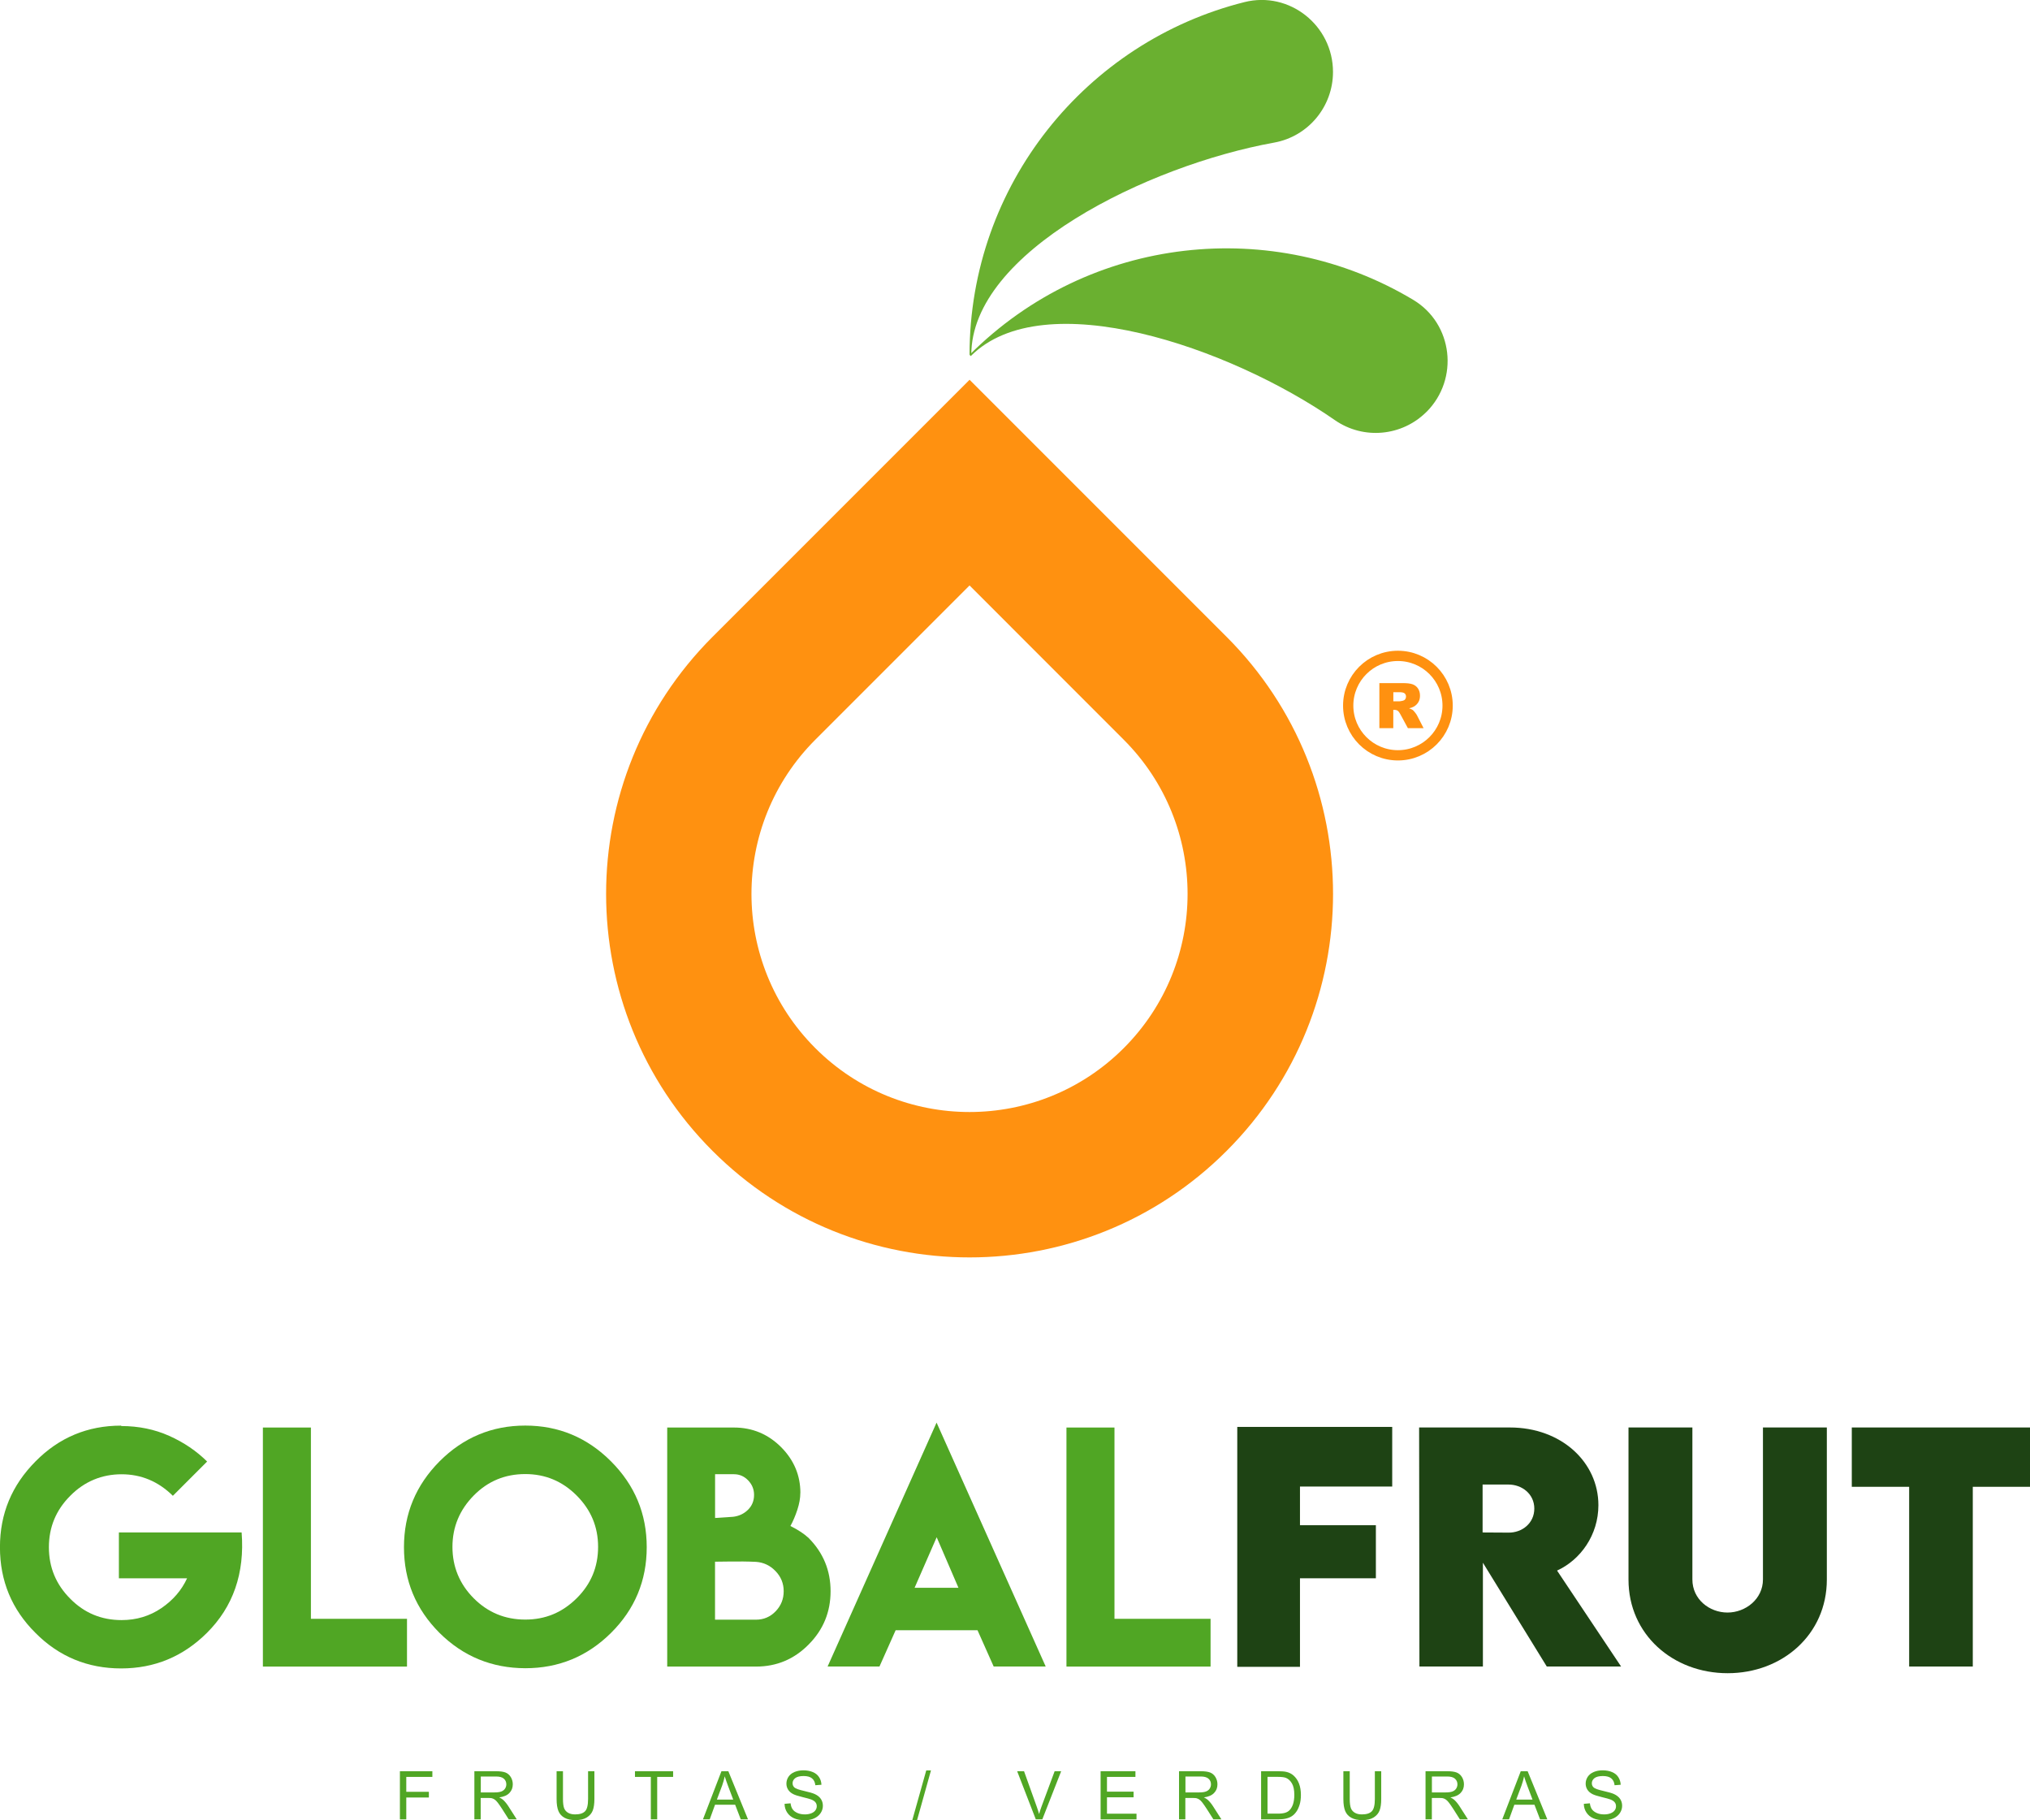 <?xml version="1.0" encoding="UTF-8"?>
<svg xmlns="http://www.w3.org/2000/svg" version="1.1" viewBox="0 0 395.28 354.36">
  <defs>
    <style>
      .cls-1 {
        fill: #50a624;
      }

      .cls-2 {
        fill: none;
        stroke: #ff9110;
        stroke-miterlimit: 10;
        stroke-width: 2px;
      }

      .cls-3 {
        fill: #6ab030;
      }

      .cls-4 {
        fill: #1e4314;
      }

      .cls-5 {
        fill: #ff9110;
      }
    </style>
  </defs>
  <!-- Generator: Adobe Illustrator 28.7.1, SVG Export Plug-In . SVG Version: 1.2.0 Build 142)  -->
  <g>
    <g id="Capa_1">
      <g>
        <path class="cls-1" d="M23.59,277.54l.03.09c3.37,0,6.48.64,9.32,1.91,2.85,1.27,5.31,2.94,7.39,5l-6.67,6.67c-2.83-2.79-6.16-4.19-9.99-4.19s-7.24,1.4-9.99,4.19c-2.77,2.77-4.16,6.11-4.16,10.02s1.39,7.25,4.16,10.02c2.73,2.77,6.06,4.16,9.99,4.16,2.89,0,5.47-.78,7.74-2.32s3.95-3.49,5.02-5.82h-13.28v-8.92h23.9c.62,7.95-1.65,14.47-6.78,19.57-4.64,4.6-10.2,6.9-16.69,6.9s-12.1-2.3-16.66-6.9c-4.62-4.58-6.93-10.14-6.93-16.69s2.31-12.06,6.93-16.72c4.58-4.64,10.13-6.96,16.66-6.96Z"/>
        <path class="cls-1" d="M51.19,277.92h9.35v37.24h18.71v9.3h-28.06v-46.54Z"/>
        <path class="cls-1" d="M102.28,277.54c6.49,0,12.05,2.32,16.69,6.96,4.64,4.64,6.96,10.21,6.96,16.72s-2.32,12.09-6.96,16.69c-4.62,4.58-10.18,6.87-16.69,6.87-6.52-.02-12.09-2.31-16.69-6.87-4.62-4.62-6.93-10.18-6.93-16.69s2.31-12.06,6.93-16.72c4.64-4.64,10.2-6.96,16.69-6.96ZM102.28,286.98c-3.95,0-7.29,1.39-10.02,4.16-2.77,2.81-4.16,6.15-4.16,10.02s1.39,7.25,4.16,10.02c2.75,2.75,6.09,4.13,10.02,4.13s7.2-1.38,9.99-4.13c2.79-2.75,4.19-6.09,4.19-10.02s-1.4-7.23-4.19-10.02c-2.77-2.77-6.1-4.16-9.99-4.16Z"/>
        <path class="cls-1" d="M155.84,290.65c0,1.02-.2,2.12-.59,3.31-.39,1.18-.84,2.23-1.34,3.13,1.54.77,2.73,1.56,3.58,2.37,2.83,2.87,4.24,6.31,4.24,10.33s-1.41,7.49-4.24,10.34c-2.83,2.89-6.26,4.33-10.28,4.33h-17.29v-46.54h12.99c3.6,0,6.68,1.29,9.24,3.87,2.46,2.5,3.7,5.46,3.7,8.86ZM146.83,291.02c0-1.08-.39-2.02-1.15-2.81-.77-.8-1.69-1.2-2.77-1.2h-3.67v8.52c.83-.04,1.99-.12,3.49-.23,1.15-.13,2.13-.59,2.92-1.37.79-.78,1.18-1.75,1.18-2.9ZM147.2,315.33c1.5,0,2.78-.54,3.83-1.63,1.05-1.09,1.57-2.39,1.57-3.91s-.53-2.83-1.6-3.93c-1.07-1.1-2.33-1.69-3.8-1.79-.83-.04-1.67-.06-2.51-.07-.85,0-1.82,0-2.93.01-1.11.02-1.95.03-2.53.03v11.29h7.97Z"/>
        <path class="cls-1" d="M161.15,324.45l21.22-47.49,21.25,47.49h-10.13l-3.15-7.07h-15.94l-3.15,7.07h-10.1ZM178.09,309.12h8.54l-4.24-9.84-4.3,9.84Z"/>
        <path class="cls-1" d="M207.66,277.92h9.35v37.24h18.71v9.3h-28.06v-46.54Z"/>
        <path class="cls-4" d="M253.13,289.4v7.54h14.78v10.33h-14.78v17.24h-12.21v-46.71h30.17v11.61h-17.96Z"/>
        <path class="cls-4" d="M301.19,324.45l-12.44-20.21v20.21h-12.36l-.06-46.54h17.67c10.05,0,17.24,6.78,17.24,15.13,0,5.8-3.49,10.65-8.05,12.73l12.47,18.68h-14.46ZM288.69,298.35l5.05.03c2.63.03,5.02-1.82,5.02-4.68s-2.42-4.68-5.02-4.68h-5.05v9.32Z"/>
        <path class="cls-4" d="M317.1,307.53v-29.62h12.44v29.59c0,3.87,3.32,6.44,6.84,6.44s6.9-2.63,6.9-6.44v-29.59h12.44v29.62c0,10.68-8.66,18.22-19.31,18.22s-19.31-7.53-19.31-18.22Z"/>
        <path class="cls-4" d="M395.28,289.46h-11.14v34.99h-12.39v-34.99h-11.17v-11.55h34.7v11.55Z"/>
      </g>
      <g>
        <path class="cls-1" d="M77.87,354.2v-9.37h6.32v1.11h-5.08v2.9h4.4v1.11h-4.4v4.26h-1.24Z"/>
        <path class="cls-1" d="M92.37,354.2v-9.37h4.15c.83,0,1.47.08,1.9.25.43.17.78.46,1.04.89.26.43.39.9.39,1.41,0,.67-.22,1.23-.65,1.68-.43.46-1.1.75-1.99.87.33.16.58.31.75.47.36.33.71.75,1.03,1.25l1.63,2.55h-1.56l-1.24-1.95c-.36-.56-.66-.99-.89-1.29-.23-.3-.44-.51-.63-.63-.19-.12-.37-.2-.57-.25-.14-.03-.37-.04-.69-.04h-1.44v4.16h-1.24ZM93.61,348.96h2.67c.57,0,1.01-.06,1.33-.18.32-.12.56-.3.73-.56.17-.26.25-.54.25-.84,0-.44-.16-.81-.48-1.09-.32-.29-.83-.43-1.52-.43h-2.97v3.1Z"/>
        <path class="cls-1" d="M114.5,344.83h1.24v5.41c0,.94-.11,1.69-.32,2.24-.21.55-.6,1-1.15,1.35-.56.35-1.29.52-2.19.52s-1.6-.15-2.15-.45-.96-.74-1.19-1.31c-.24-.57-.36-1.36-.36-2.35v-5.41h1.24v5.41c0,.81.08,1.41.23,1.8.15.38.41.68.78.89.37.21.82.31,1.35.31.91,0,1.56-.21,1.95-.62.39-.41.58-1.21.58-2.38v-5.41Z"/>
        <path class="cls-1" d="M126.73,354.2v-8.26h-3.09v-1.11h7.43v1.11h-3.1v8.26h-1.24Z"/>
        <path class="cls-1" d="M136.88,354.2l3.6-9.37h1.34l3.83,9.37h-1.41l-1.09-2.84h-3.92l-1.03,2.84h-1.32ZM139.59,350.35h3.18l-.98-2.59c-.3-.79-.52-1.44-.67-1.94-.12.6-.29,1.2-.5,1.79l-1.03,2.75Z"/>
        <path class="cls-1" d="M152.77,351.18l1.17-.1c.06.47.18.85.39,1.15.2.3.52.54.94.73.43.19.91.28,1.44.28.47,0,.89-.07,1.25-.21s.63-.33.81-.58c.18-.24.27-.51.27-.8s-.08-.55-.26-.77c-.17-.22-.45-.4-.84-.55-.25-.1-.81-.25-1.67-.46-.86-.21-1.46-.4-1.81-.58-.45-.23-.78-.52-1-.87-.22-.35-.33-.74-.33-1.17,0-.47.13-.92.4-1.33s.66-.72,1.18-.94c.52-.21,1.09-.32,1.72-.32.69,0,1.31.11,1.84.34.53.22.94.55,1.22.99.29.43.44.93.46,1.48l-1.19.09c-.06-.59-.28-1.04-.65-1.34-.37-.3-.91-.45-1.63-.45s-1.3.14-1.64.41c-.34.27-.51.61-.51.99,0,.34.12.61.36.83.24.22.86.44,1.87.67,1.01.23,1.7.43,2.07.6.55.25.95.57,1.21.96.26.39.39.83.39,1.33s-.14.97-.43,1.41c-.29.44-.7.78-1.23,1.03s-1.14.37-1.81.37c-.85,0-1.56-.12-2.13-.37s-1.02-.62-1.35-1.12-.5-1.06-.51-1.68Z"/>
        <path class="cls-1" d="M177.64,354.36l2.72-9.69h.92l-2.71,9.69h-.93Z"/>
        <path class="cls-1" d="M201.69,354.2l-3.63-9.37h1.34l2.44,6.81c.2.55.36,1.06.49,1.53.14-.51.31-1.02.5-1.53l2.53-6.81h1.27l-3.67,9.37h-1.27Z"/>
        <path class="cls-1" d="M214.31,354.2v-9.37h6.78v1.11h-5.54v2.87h5.18v1.1h-5.18v3.19h5.75v1.11h-6.99Z"/>
        <path class="cls-1" d="M229.58,354.2v-9.37h4.15c.83,0,1.47.08,1.9.25.43.17.78.46,1.04.89.26.43.39.9.39,1.41,0,.67-.21,1.23-.65,1.68-.43.46-1.09.75-1.99.87.33.16.58.31.75.47.36.33.71.75,1.03,1.25l1.63,2.55h-1.56l-1.24-1.95c-.36-.56-.66-.99-.89-1.29-.23-.3-.44-.51-.63-.63s-.37-.2-.57-.25c-.14-.03-.37-.04-.69-.04h-1.44v4.16h-1.24ZM230.82,348.96h2.67c.57,0,1.01-.06,1.33-.18s.56-.3.73-.56.25-.54.25-.84c0-.44-.16-.81-.48-1.09-.32-.29-.83-.43-1.52-.43h-2.97v3.1Z"/>
        <path class="cls-1" d="M245.56,354.2v-9.37h3.23c.73,0,1.29.04,1.67.13.54.12.99.35,1.37.67.49.42.86.95,1.11,1.6.25.65.37,1.39.37,2.23,0,.71-.08,1.34-.25,1.89-.17.55-.38,1-.64,1.37s-.54.64-.85.85c-.31.21-.68.36-1.12.47-.44.11-.94.16-1.51.16h-3.38ZM246.8,353.09h2c.62,0,1.1-.06,1.45-.17s.63-.28.84-.49c.29-.29.52-.69.69-1.19.16-.5.25-1.1.25-1.8,0-.98-.16-1.73-.48-2.26-.32-.53-.71-.88-1.17-1.06-.33-.13-.87-.19-1.6-.19h-1.97v7.16Z"/>
        <path class="cls-1" d="M267.71,344.83h1.24v5.41c0,.94-.11,1.69-.32,2.24s-.6,1-1.15,1.35c-.56.35-1.29.52-2.19.52s-1.6-.15-2.15-.45c-.56-.3-.96-.74-1.2-1.31-.24-.57-.36-1.36-.36-2.35v-5.41h1.24v5.41c0,.81.08,1.41.23,1.8.15.38.41.68.78.89.37.21.82.31,1.35.31.91,0,1.56-.21,1.95-.62.39-.41.58-1.21.58-2.38v-5.41Z"/>
        <path class="cls-1" d="M277.58,354.2v-9.37h4.15c.83,0,1.47.08,1.9.25.43.17.78.46,1.04.89.26.43.39.9.39,1.41,0,.67-.21,1.23-.65,1.68-.43.46-1.09.75-1.99.87.33.16.58.31.75.47.36.33.71.75,1.03,1.25l1.63,2.55h-1.56l-1.24-1.95c-.36-.56-.66-.99-.89-1.29-.23-.3-.44-.51-.63-.63s-.37-.2-.57-.25c-.14-.03-.37-.04-.69-.04h-1.44v4.16h-1.24ZM278.81,348.96h2.67c.57,0,1.01-.06,1.33-.18s.56-.3.73-.56.25-.54.25-.84c0-.44-.16-.81-.48-1.09-.32-.29-.83-.43-1.52-.43h-2.97v3.1Z"/>
        <path class="cls-1" d="M292.52,354.2l3.6-9.37h1.34l3.83,9.37h-1.41l-1.09-2.84h-3.92l-1.03,2.84h-1.32ZM295.23,350.35h3.18l-.98-2.59c-.3-.79-.52-1.44-.66-1.94-.12.6-.29,1.2-.5,1.79l-1.03,2.75Z"/>
        <path class="cls-1" d="M308.41,351.18l1.17-.1c.06.47.18.85.39,1.15s.52.54.94.73.91.28,1.44.28c.47,0,.89-.07,1.25-.21.36-.14.63-.33.81-.58.18-.24.26-.51.26-.8s-.08-.55-.26-.77c-.17-.22-.45-.4-.84-.55-.25-.1-.81-.25-1.67-.46-.86-.21-1.46-.4-1.81-.58-.45-.23-.78-.52-1-.87-.22-.35-.33-.74-.33-1.17,0-.47.13-.92.4-1.33s.66-.72,1.18-.94,1.09-.32,1.72-.32c.69,0,1.31.11,1.84.34.53.22.94.55,1.22.99s.44.93.46,1.48l-1.19.09c-.06-.59-.28-1.04-.65-1.34-.37-.3-.91-.45-1.63-.45s-1.3.14-1.64.41c-.34.27-.51.61-.51.99,0,.34.12.61.36.83.24.22.86.44,1.87.67,1.01.23,1.7.43,2.07.6.54.25.95.57,1.21.96s.39.83.39,1.33-.14.97-.43,1.41c-.29.44-.7.78-1.23,1.03-.54.25-1.14.37-1.81.37-.85,0-1.56-.12-2.13-.37s-1.02-.62-1.35-1.12-.5-1.06-.51-1.68Z"/>
      </g>
      <g>
        <path class="cls-3" d="M277.77,80.18h0c-4.77,4.77-12.27,5.47-17.82,1.63-20.55-14.27-56.74-26.68-70.92-12.49l-.24-.24c23.43-23.43,59.21-27,86.4-10.7,7.75,4.65,8.97,15.41,2.58,21.81Z"/>
        <path class="cls-3" d="M259.56,14.01h0c0,6.74-4.81,12.55-11.45,13.75-24.62,4.45-58.98,21.26-58.98,41.31h-.34c0-33.14,22.78-60.96,53.53-68.66,8.77-2.2,17.24,4.56,17.24,13.6Z"/>
        <path class="cls-5" d="M188.79,73.94l-50.04,50.04h0c-27.64,27.64-27.64,72.45,0,100.09,27.64,27.64,72.45,27.64,100.09,0,27.64-27.64,27.64-72.45,0-100.09l-30.03-30.03h0l-20.02-20.02ZM218.81,144.01c16.58,16.58,16.58,43.47,0,60.05-16.58,16.58-43.47,16.58-60.05,0h0c-16.58-16.58-16.58-43.47,0-60.05l30.03-30.03,30.02,30.03h0Z"/>
      </g>
      <g>
        <circle class="cls-2" cx="272.2" cy="137.37" r="9.68"/>
        <path class="cls-5" d="M268.59,141.75v-8.76h4.51c.84,0,1.48.07,1.92.22s.8.41,1.07.8c.27.39.41.86.41,1.42,0,.49-.1.91-.31,1.26-.21.35-.49.64-.86.86-.23.14-.55.26-.95.35.32.11.56.22.7.32.1.07.24.23.43.46.19.24.32.42.38.54l1.31,2.54h-3.06l-1.45-2.68c-.18-.35-.35-.57-.49-.68-.2-.14-.42-.2-.66-.2h-.24v3.56h-2.72ZM271.31,136.54h1.14c.12,0,.36-.04.72-.12.18-.04.33-.13.44-.27.11-.15.17-.32.17-.51,0-.28-.09-.5-.27-.65s-.52-.23-1.01-.23h-1.19v1.78Z"/>
      </g>
    </g>
  </g>
</svg>